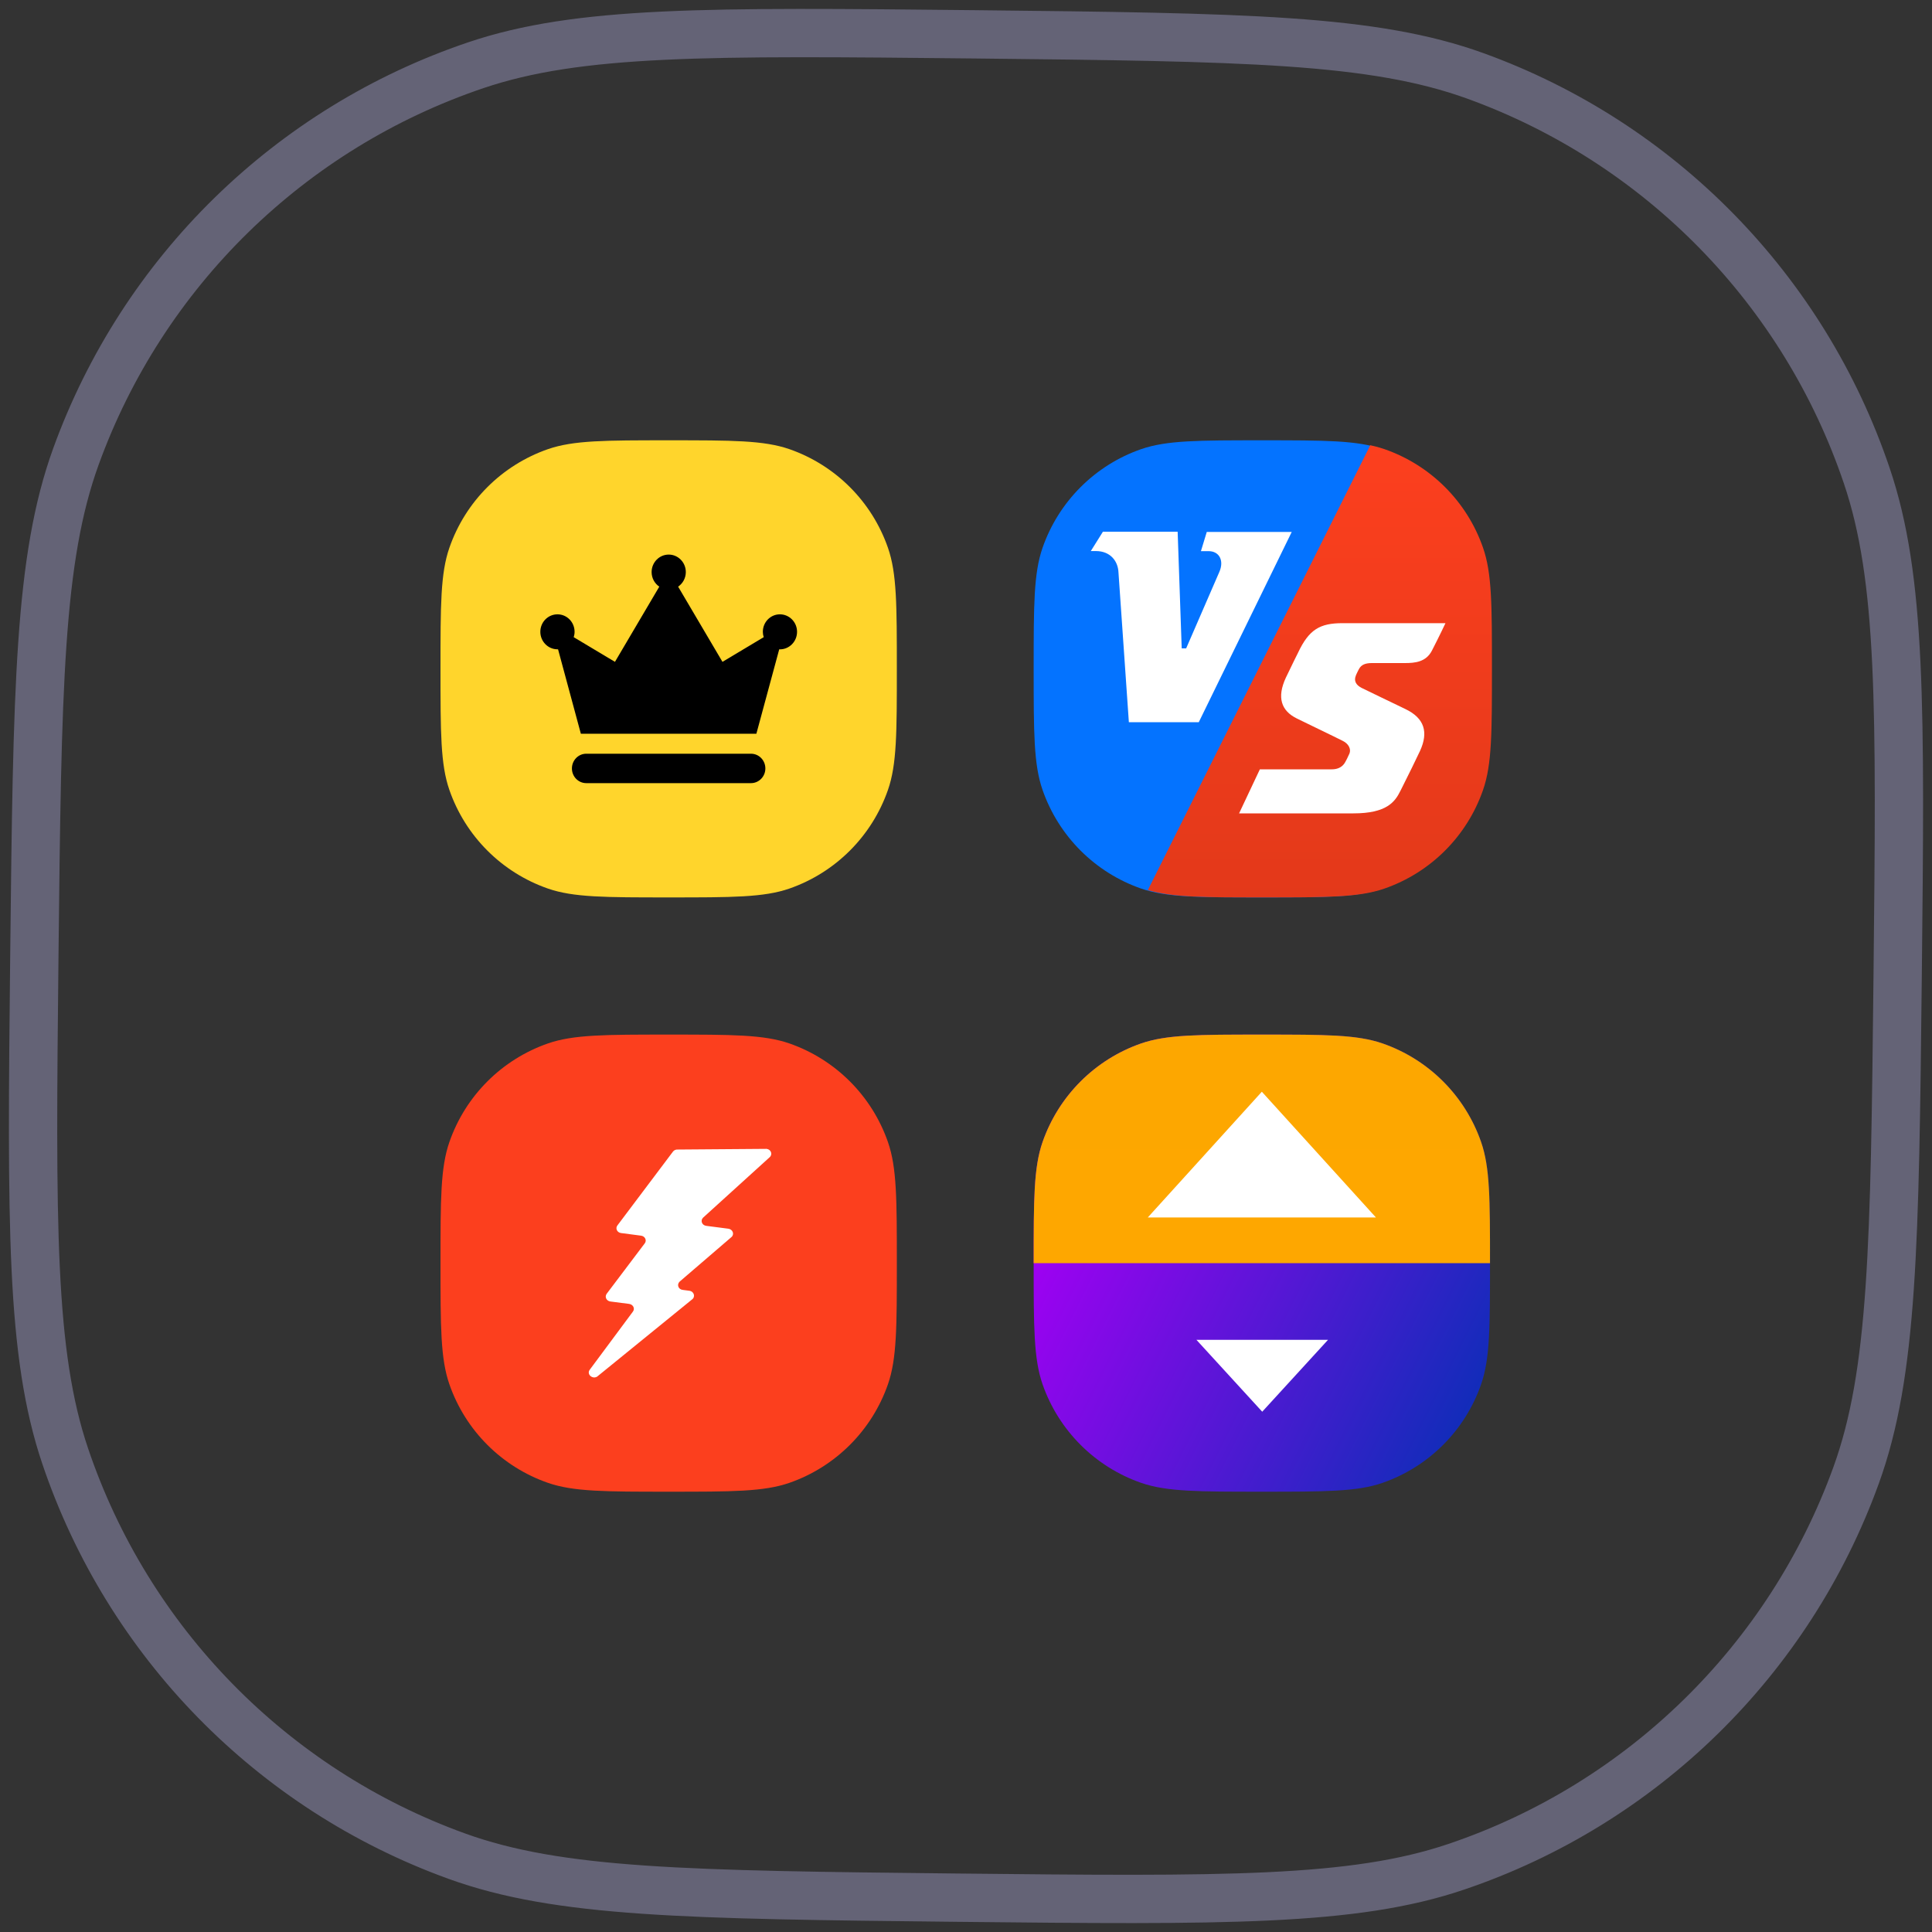 <svg width="40" height="40" viewBox="0 0 40 40" fill="none" xmlns="http://www.w3.org/2000/svg">
<rect x="0" y="0" width="40" height="40" fill="#333333" stroke="none"/>
<path d="M0.711 19.794C0.771 14.225 0.806 11.569 1.571 9.455C2.954 5.634 6.002 2.651 9.852 1.35C11.981 0.631 14.638 0.652 20.206 0.711C25.775 0.771 28.431 0.806 30.545 1.571C34.366 2.954 37.349 6.002 38.65 9.851C39.37 11.98 39.348 14.637 39.289 20.206C39.229 25.775 39.194 28.431 38.429 30.544C37.046 34.365 33.998 37.349 30.149 38.65C28.02 39.37 25.363 39.348 19.794 39.289C14.226 39.229 11.569 39.194 9.456 38.429C5.635 37.046 2.651 33.998 1.35 30.148C0.631 28.02 0.652 25.363 0.711 19.794Z" stroke="#646376"/>
<path d="M21.401 13.848C21.401 12.529 21.401 11.869 21.585 11.341C21.918 10.384 22.67 9.632 23.626 9.299C24.155 9.116 24.811 9.116 26.125 9.116C27.439 9.116 28.096 9.116 28.624 9.299C29.581 9.632 30.333 10.384 30.665 11.341C30.849 11.869 30.849 12.529 30.849 13.848C30.849 15.167 30.849 15.827 30.665 16.355C30.333 17.312 29.581 18.064 28.624 18.397C28.096 18.58 27.439 18.58 26.125 18.58C24.811 18.58 24.155 18.58 23.626 18.397C22.67 18.064 21.918 17.312 21.585 16.355C21.401 15.827 21.401 15.167 21.401 13.848Z" fill="#0473FF"/>
<path d="M9.12 13.848C9.12 12.529 9.12 11.869 9.304 11.341C9.636 10.384 10.388 9.632 11.345 9.299C11.873 9.116 12.53 9.116 13.844 9.116C15.158 9.116 15.814 9.116 16.343 9.299C17.299 9.632 18.051 10.384 18.384 11.341C18.568 11.869 18.568 12.529 18.568 13.848C18.568 15.167 18.568 15.827 18.384 16.355C18.051 17.312 17.299 18.064 16.343 18.397C15.814 18.58 15.158 18.58 13.844 18.58C12.53 18.58 11.873 18.58 11.345 18.397C10.388 18.064 9.636 17.312 9.304 16.355C9.12 15.827 9.12 15.167 9.12 13.848Z" fill="#FFD52C"/>
<path d="M9.12 26.152C9.12 24.833 9.12 24.173 9.304 23.645C9.636 22.688 10.388 21.936 11.345 21.603C11.873 21.42 12.53 21.42 13.844 21.42C15.158 21.42 15.814 21.42 16.343 21.603C17.299 21.936 18.051 22.688 18.384 23.645C18.568 24.173 18.568 24.833 18.568 26.152C18.568 27.471 18.568 28.131 18.384 28.66C18.051 29.616 17.299 30.368 16.343 30.701C15.814 30.884 15.158 30.884 13.844 30.884C12.53 30.884 11.873 30.884 11.345 30.701C10.388 30.368 9.636 29.616 9.304 28.66C9.12 28.131 9.12 27.471 9.12 26.152Z" fill="#FC3F1E"/>
<path d="M12.371 28.495L14.324 26.907C14.404 26.852 14.371 26.737 14.272 26.724L14.136 26.706C14.043 26.697 14.006 26.593 14.074 26.532L15.143 25.613C15.211 25.555 15.171 25.451 15.079 25.439L14.623 25.38C14.531 25.369 14.495 25.267 14.559 25.208L15.935 23.959C16.001 23.9 15.964 23.797 15.871 23.786L14.042 23.8C13.999 23.795 13.956 23.811 13.933 23.843L12.783 25.371C12.735 25.433 12.777 25.519 12.859 25.529L13.271 25.583C13.355 25.593 13.396 25.68 13.349 25.742L12.561 26.786C12.514 26.849 12.555 26.935 12.638 26.946L13.026 26.996C13.109 27.008 13.151 27.093 13.104 27.155L12.21 28.359C12.139 28.454 12.27 28.566 12.37 28.497L12.371 28.495Z" fill="white"/>
<path d="M21.401 26.152C21.401 24.833 21.401 24.173 21.585 23.645C21.918 22.688 22.67 21.936 23.626 21.603C24.155 21.42 24.811 21.42 26.125 21.42C27.439 21.42 28.096 21.42 28.624 21.603C29.581 21.936 30.333 22.688 30.665 23.645C30.849 24.173 30.849 24.833 30.849 26.152C30.849 27.471 30.849 28.131 30.665 28.66C30.333 29.616 29.581 30.368 28.624 30.701C28.096 30.884 27.439 30.884 26.125 30.884C24.811 30.884 24.155 30.884 23.626 30.701C22.67 30.368 21.918 29.616 21.585 28.66C21.401 28.131 21.401 27.471 21.401 26.152Z" fill="url(#paint0_linear_0_1)"/>
<path fill-rule="evenodd" clip-rule="evenodd" d="M11.554 13.443C11.549 13.444 11.545 13.444 11.54 13.444L11.541 13.443C11.346 13.443 11.187 13.28 11.187 13.081C11.187 12.88 11.346 12.719 11.542 12.719C11.737 12.719 11.896 12.88 11.896 13.081C11.896 13.12 11.889 13.157 11.878 13.192L12.732 13.703L13.65 12.146C13.554 12.081 13.491 11.97 13.491 11.844C13.491 11.645 13.649 11.482 13.845 11.482C14.04 11.482 14.199 11.644 14.199 11.844C14.199 11.97 14.135 12.081 14.04 12.146L14.958 13.703L15.812 13.192C15.8 13.156 15.794 13.119 15.794 13.081C15.794 12.88 15.952 12.719 16.147 12.719C16.342 12.719 16.502 12.88 16.502 13.081C16.502 13.281 16.343 13.444 16.147 13.444L16.133 13.443L15.66 15.191H12.026L11.554 13.443ZM15.548 15.605C15.713 15.605 15.846 15.741 15.846 15.91C15.846 16.077 15.713 16.214 15.548 16.214H12.138C11.974 16.214 11.841 16.078 11.841 15.91C11.841 15.741 11.974 15.605 12.138 15.605H15.548Z" fill="black"/>
<path d="M23.765 18.428L28.37 9.218C28.474 9.24 28.571 9.267 28.664 9.299C29.621 9.632 30.373 10.384 30.705 11.341C30.889 11.869 30.889 12.528 30.889 13.848C30.889 15.167 30.889 15.827 30.705 16.355C30.373 17.312 29.621 18.064 28.664 18.397C28.136 18.58 27.479 18.58 26.165 18.58C24.932 18.58 24.277 18.58 23.765 18.428Z" fill="url(#paint1_linear_0_1)"/>
<path fill-rule="evenodd" clip-rule="evenodd" d="M22.584 11.409L22.832 11.013L22.83 11.009H24.382L24.466 13.424H24.558L25.246 11.839C25.348 11.604 25.242 11.411 25.023 11.411H24.864L24.985 11.013H26.744L24.819 14.953H23.372L23.157 11.854C23.148 11.613 22.985 11.409 22.689 11.409H22.584ZM26.875 13.513C27.101 13.033 27.327 12.902 27.794 12.902L27.798 12.902H29.927C29.927 12.902 29.798 13.176 29.646 13.471C29.523 13.709 29.291 13.728 29.085 13.728H28.405C28.267 13.728 28.186 13.762 28.138 13.848C28.136 13.852 28.134 13.855 28.132 13.859C28.115 13.892 28.094 13.933 28.076 13.974C28.019 14.109 28.086 14.188 28.192 14.243C28.192 14.243 28.882 14.578 29.099 14.681C29.492 14.87 29.578 15.158 29.4 15.547C29.31 15.741 29.161 16.04 29.036 16.29C29.022 16.319 29.008 16.347 28.994 16.374C28.881 16.601 28.713 16.84 28.022 16.84H25.654L26.084 15.928H27.575C27.667 15.928 27.768 15.901 27.834 15.807C27.856 15.777 27.926 15.636 27.939 15.601C27.976 15.511 27.924 15.4 27.802 15.34C27.733 15.304 27.52 15.201 27.301 15.095C27.133 15.014 26.961 14.931 26.845 14.873C26.528 14.715 26.431 14.441 26.623 14.029C26.736 13.79 26.875 13.513 26.875 13.513Z" fill="white"/>
<path d="M21.401 26.152H30.849C30.849 24.833 30.849 24.173 30.665 23.645C30.333 22.688 29.581 21.936 28.624 21.603C28.096 21.42 27.439 21.42 26.125 21.42C24.811 21.42 24.155 21.42 23.626 21.603C22.67 21.936 21.918 22.688 21.585 23.645C21.401 24.173 21.401 24.833 21.401 26.152Z" fill="url(#paint2_linear_0_1)"/>
<path fill-rule="evenodd" clip-rule="evenodd" d="M23.764 25.206L26.125 22.603L28.487 25.206H23.764ZM24.771 27.74L26.133 29.228L27.495 27.74H24.771Z" fill="white"/>
<defs>
<linearGradient id="paint0_linear_0_1" x1="21.401" y1="26.152" x2="30.856" y2="30.871" gradientUnits="userSpaceOnUse">
<stop stop-color="#9E01F2"/>
<stop offset="1" stop-color="#0131B3"/>
</linearGradient>
<linearGradient id="paint1_linear_0_1" x1="27.327" y1="9.218" x2="27.327" y2="18.58" gradientUnits="userSpaceOnUse">
<stop stop-color="#FC3F1E"/>
<stop offset="1" stop-color="#E3391A"/>
</linearGradient>
<linearGradient id="paint2_linear_0_1" x1="26.125" y1="21.42" x2="26.125" y2="26.152" gradientUnits="userSpaceOnUse">
<stop stop-color="#FDA700"/>
<stop offset="1" stop-color="#FEA700"/>
</linearGradient>
</defs>
</svg>

